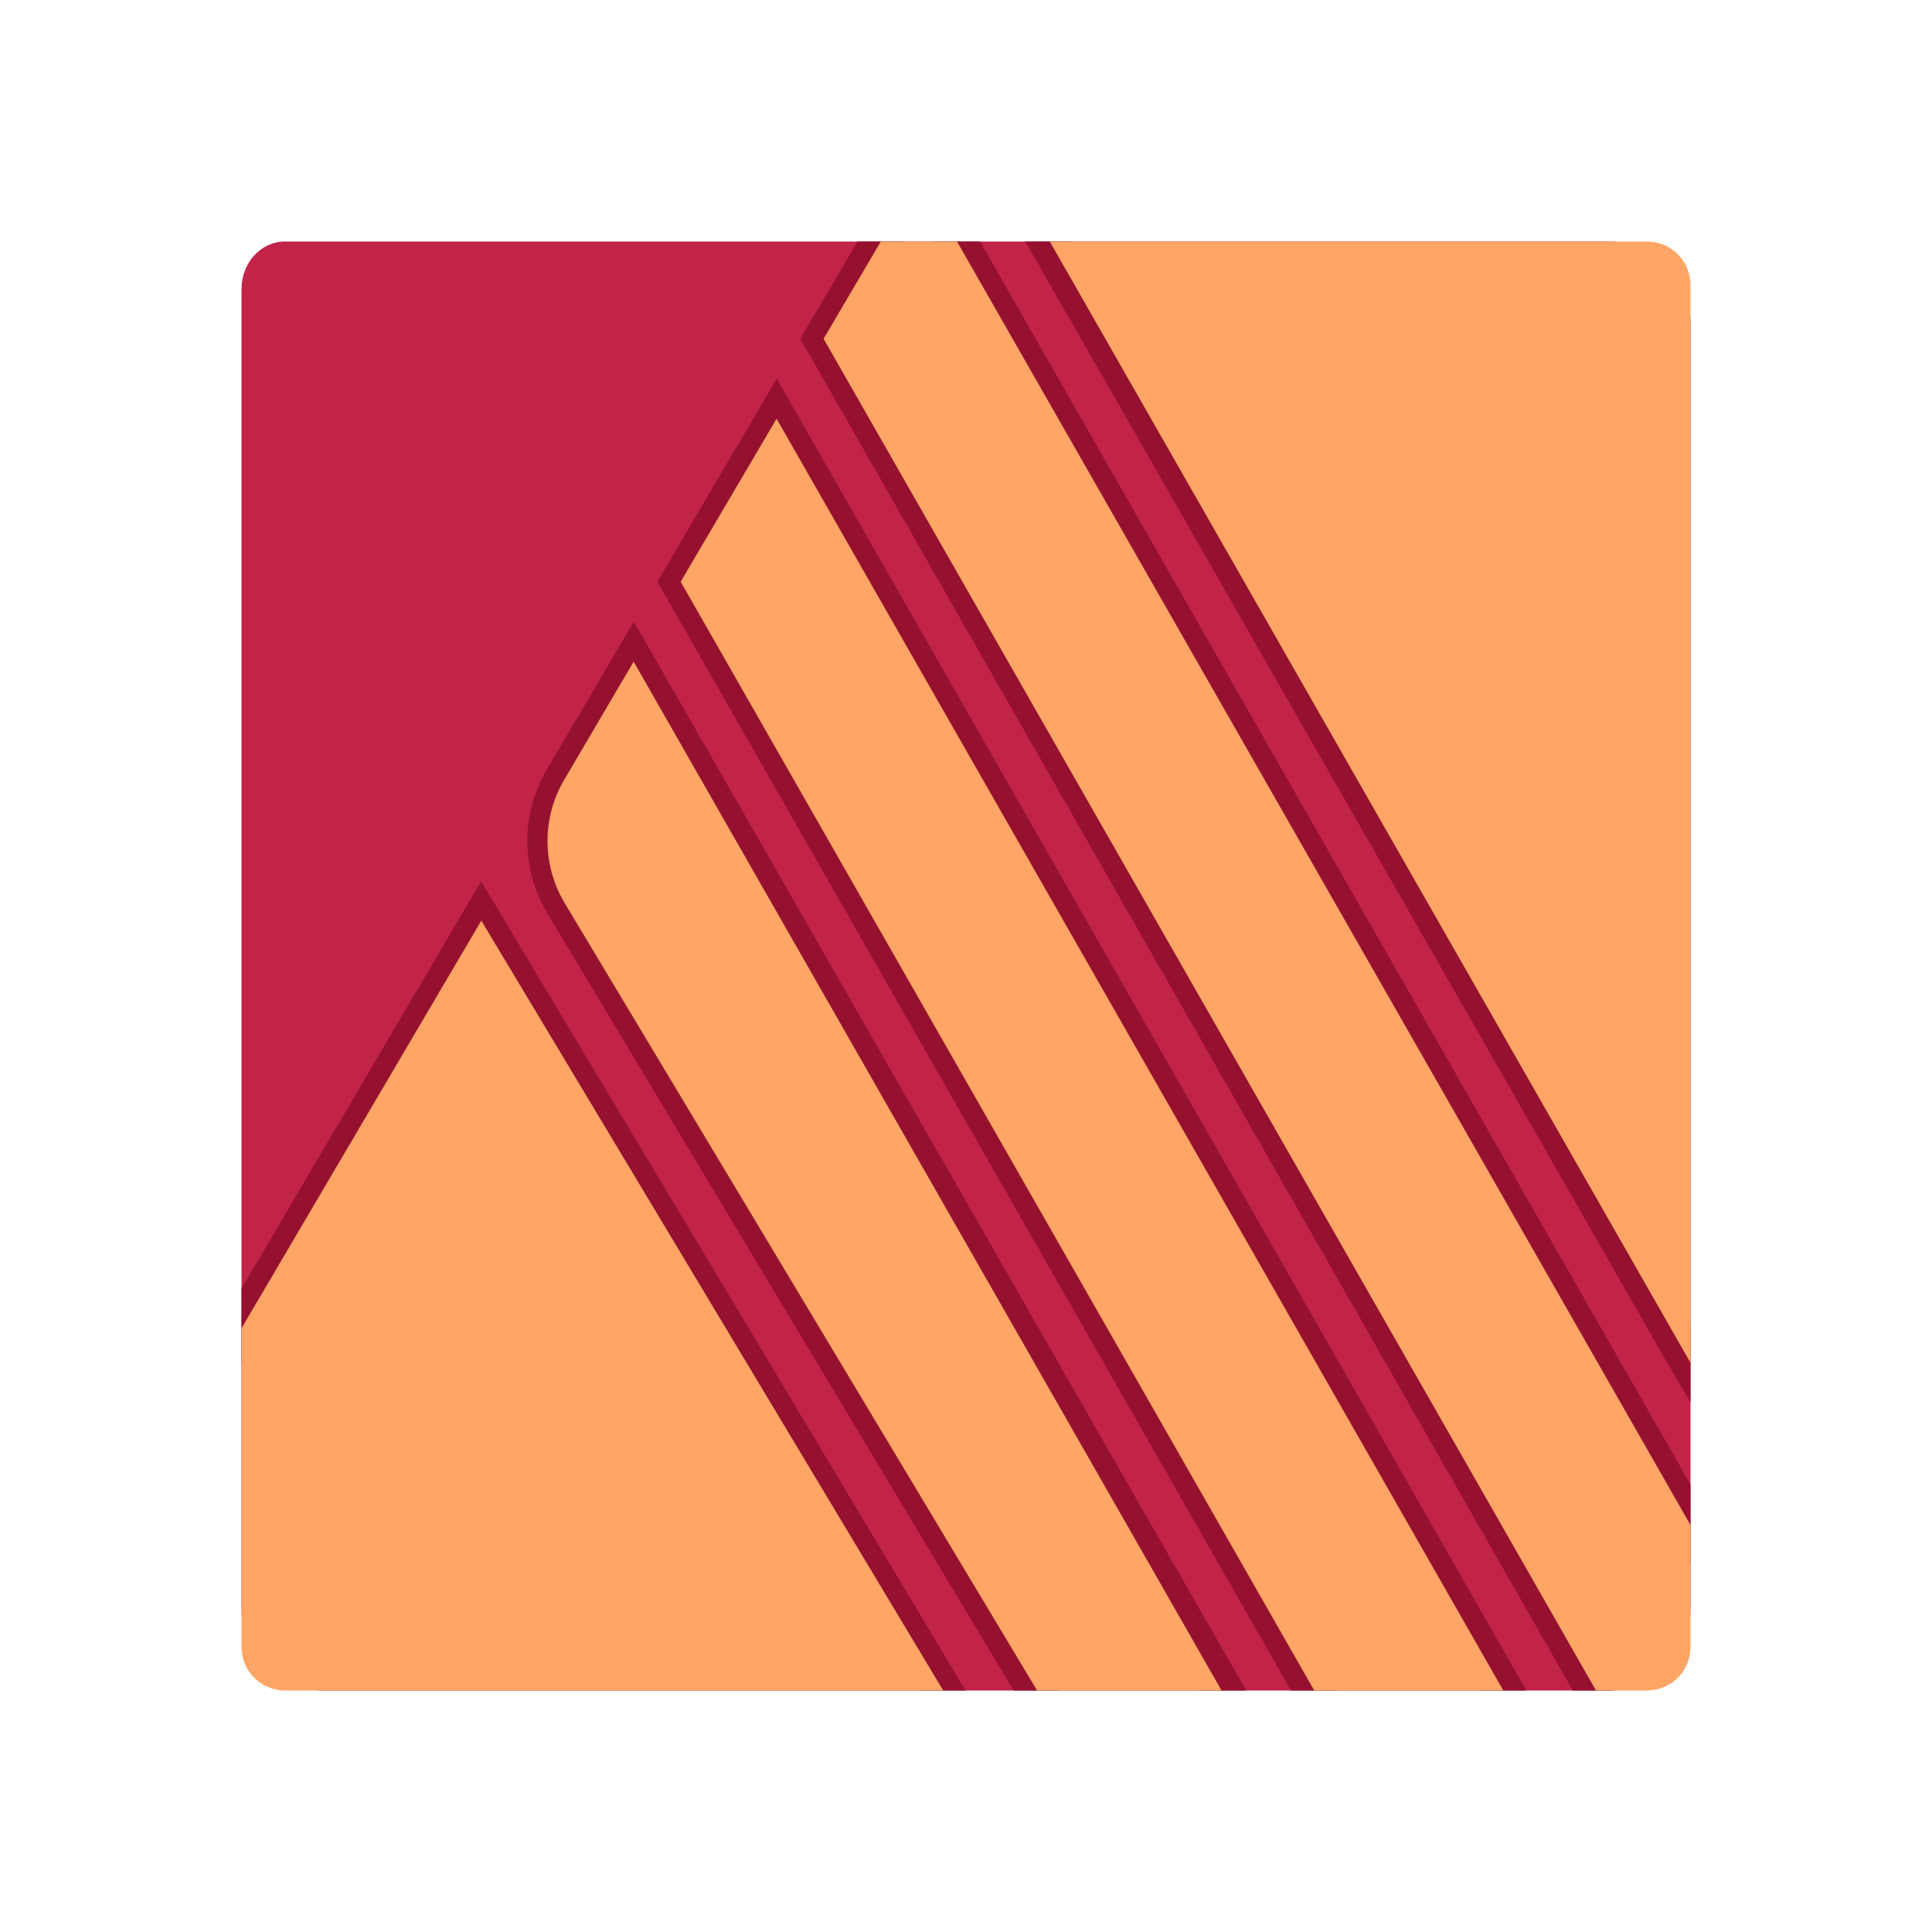 <svg xmlns="http://www.w3.org/2000/svg"  viewBox="0 0 48 48" width="48px" height="48px" clip-rule="evenodd"><path fill="#c22348" fill-rule="evenodd" d="M42,40V8c0-1.105-0.895-2-2-2H7.08C6.484,6,6,6.529,6,7.181V40 c0,1.105,0.895,2,2,2h32C41.105,42,42,41.105,42,40z" clip-rule="evenodd"/><polygon fill="#961130" points="36.773,42 37.917,42 37.783,41.752 19.3,9.407 16.333,14.45 32.077,42 33.237,42 33.087,41.752 17.489,14.457 19.288,11.4"/><polygon fill="#961130" points="11.954,21.894 6,32.014 6,33.944 11.962,23.852 22.85,42 23.988,42"/><path fill="#961130" d="M15.736,17.437L29.773,42h1.188L15.748,15.442l-2.162,3.678c-0.651,1.106-0.646,2.476,0.015,3.576 L25.183,42h1.184L14.458,22.181c-0.472-0.786-0.476-1.764-0.011-2.554L15.736,17.437z"/><path fill="#961130" d="M21.04,8.42L22.466,6h-1.16l-1.422,2.414L39.077,42H40c0.07,0,0.136-0.014,0.203-0.021L21.04,8.42z"/><polygon fill="#961130" points="42,32.85 26.657,6 25.474,6 41.57,34.115 42,34.835"/><polygon fill="#961130" points="42,36.881 24.351,6 23.199,6 41.574,38.152 42,38.842"/><g><path fill="#ffa566" fill-rule="evenodd" d="M42,33.859V7.08C42,6.484,41.516,6,40.92,6H26.081L42,33.859z" clip-rule="evenodd"/><path fill="#ffa566" fill-rule="evenodd" d="M30.349,42L15.743,16.439l-1.726,2.935 c-0.557,0.947-0.552,2.123,0.013,3.065L25.766,42H30.349z" clip-rule="evenodd"/><path fill="#ffa566" fill-rule="evenodd" d="M11.958,22.873L6,33v7.92C6,41.516,6.484,42,7.08,42h16.354 L11.958,22.873z" clip-rule="evenodd"/><polygon fill="#ffa566" fill-rule="evenodd" points="19.294,10.403 16.911,14.453 32.652,42 37.349,42" clip-rule="evenodd"/><path fill="#ffa566" fill-rule="evenodd" d="M23.777,6h-1.893l-1.422,2.417L39.652,42h1.268 c0.596,0,1.08-0.484,1.08-1.08v-3.03L23.777,6z" clip-rule="evenodd"/></g></svg>